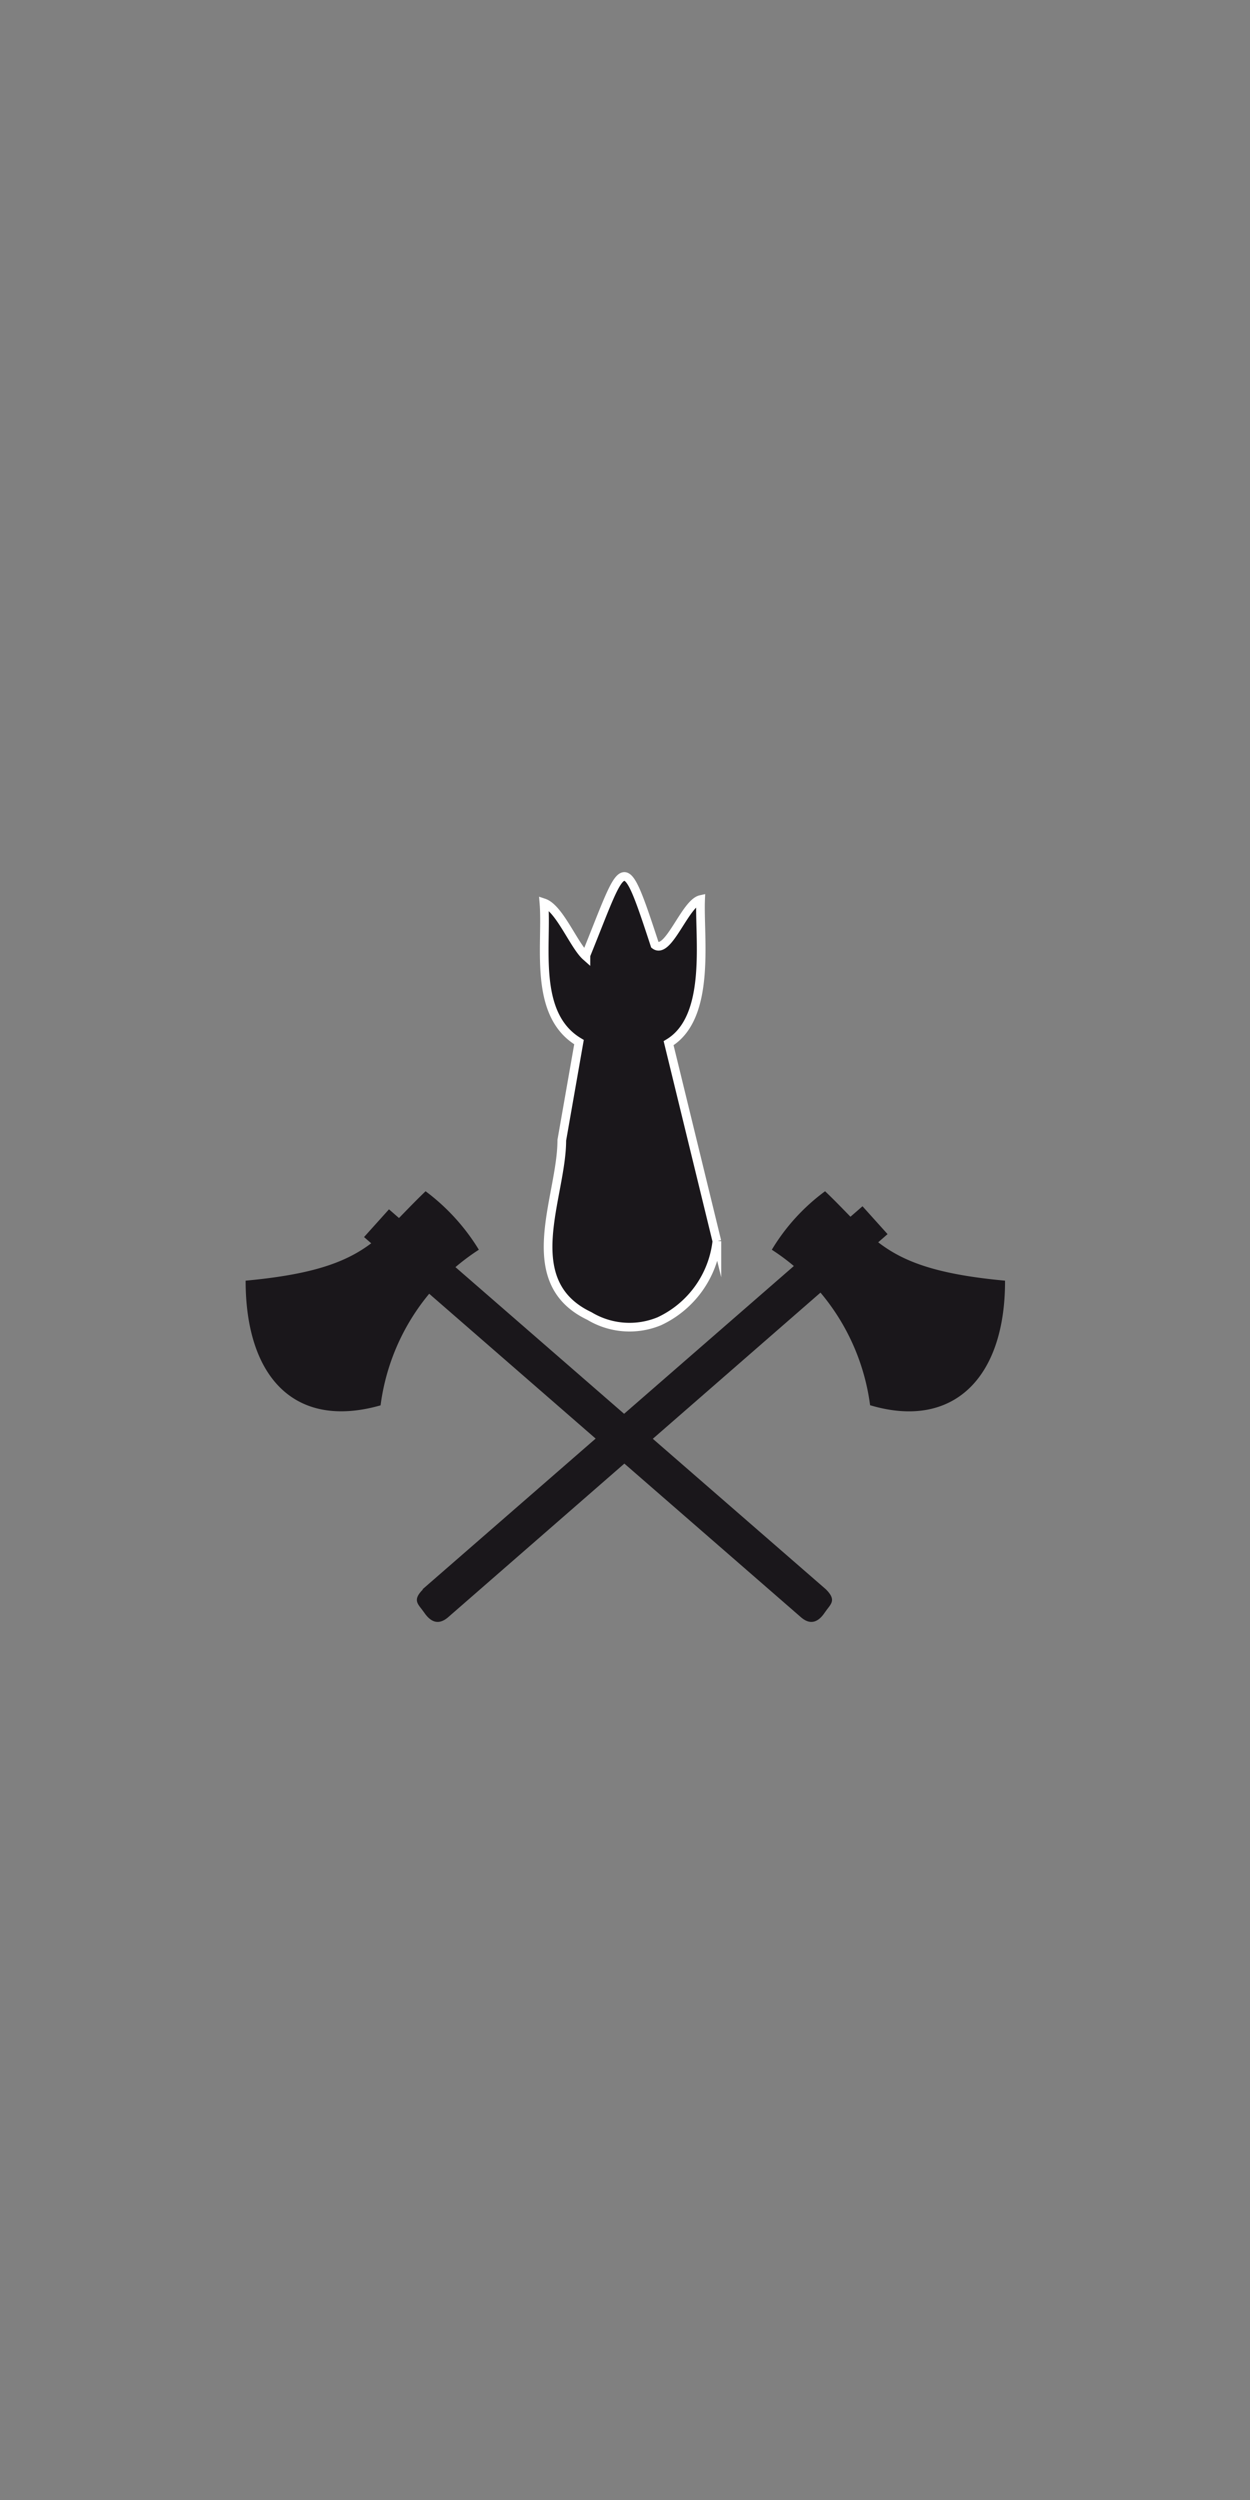 <svg id="Calque_1" data-name="Calque 1" xmlns="http://www.w3.org/2000/svg" viewBox="0 0 93.74 187.48"><rect x="0" y="0" width="93.74" height="187.48" fill="#808080" stroke="none"/><defs><style>.cls-1,.cls-2{fill:#1a171b;}.cls-1{stroke:#fff;stroke-miterlimit:17.03;stroke-width:0.65px;}</style></defs><g id="boundingGroup"><g id="Rettungstruppen"><path class="cls-1" d="M43.94,71.64c2.93-7.22,2.73-8.23,5.17-.78,1,.78,2.27-3.14,3.43-3.4-.12,2.84.83,8.83-2.4,10.77l3.62,14.85a7.56,7.56,0,0,1-4.31,6,5.83,5.83,0,0,1-5.25-.39c-5.43-2.58-2.07-8.92-2.07-13.18l1.29-7.36c-3.49-2.07-2.37-7.34-2.63-10.44,1.16.39,2.25,3.2,3.15,4Z"/><path class="cls-2" d="M61.94,119.19c.85.85.33,1.11-.09,1.74s-1,1-1.74.39L27.3,92.77l1.87-2.08,32.77,28.5Z"/><path class="cls-2" d="M31.91,89.33a15.63,15.63,0,0,1,4,4.39,16.39,16.39,0,0,0-7.37,11.67c-6.46,1.84-10.12-2.14-10.12-9.35,9-.83,9.71-3.09,13.5-6.71Z"/><path class="cls-2" d="M61.88,89.33a15.08,15.08,0,0,0-4,4.39,16.42,16.42,0,0,1,7.37,11.66c6.19,1.85,10.14-2,10.12-9.34-9-.83-9.71-3.1-13.5-6.71Z"/><path class="cls-2" d="M31.72,119.19c-.85.85-.34,1.11.09,1.74s1,1,1.75.39l33-28.77-1.88-2.09-33,28.73Z"/></g></g></svg>